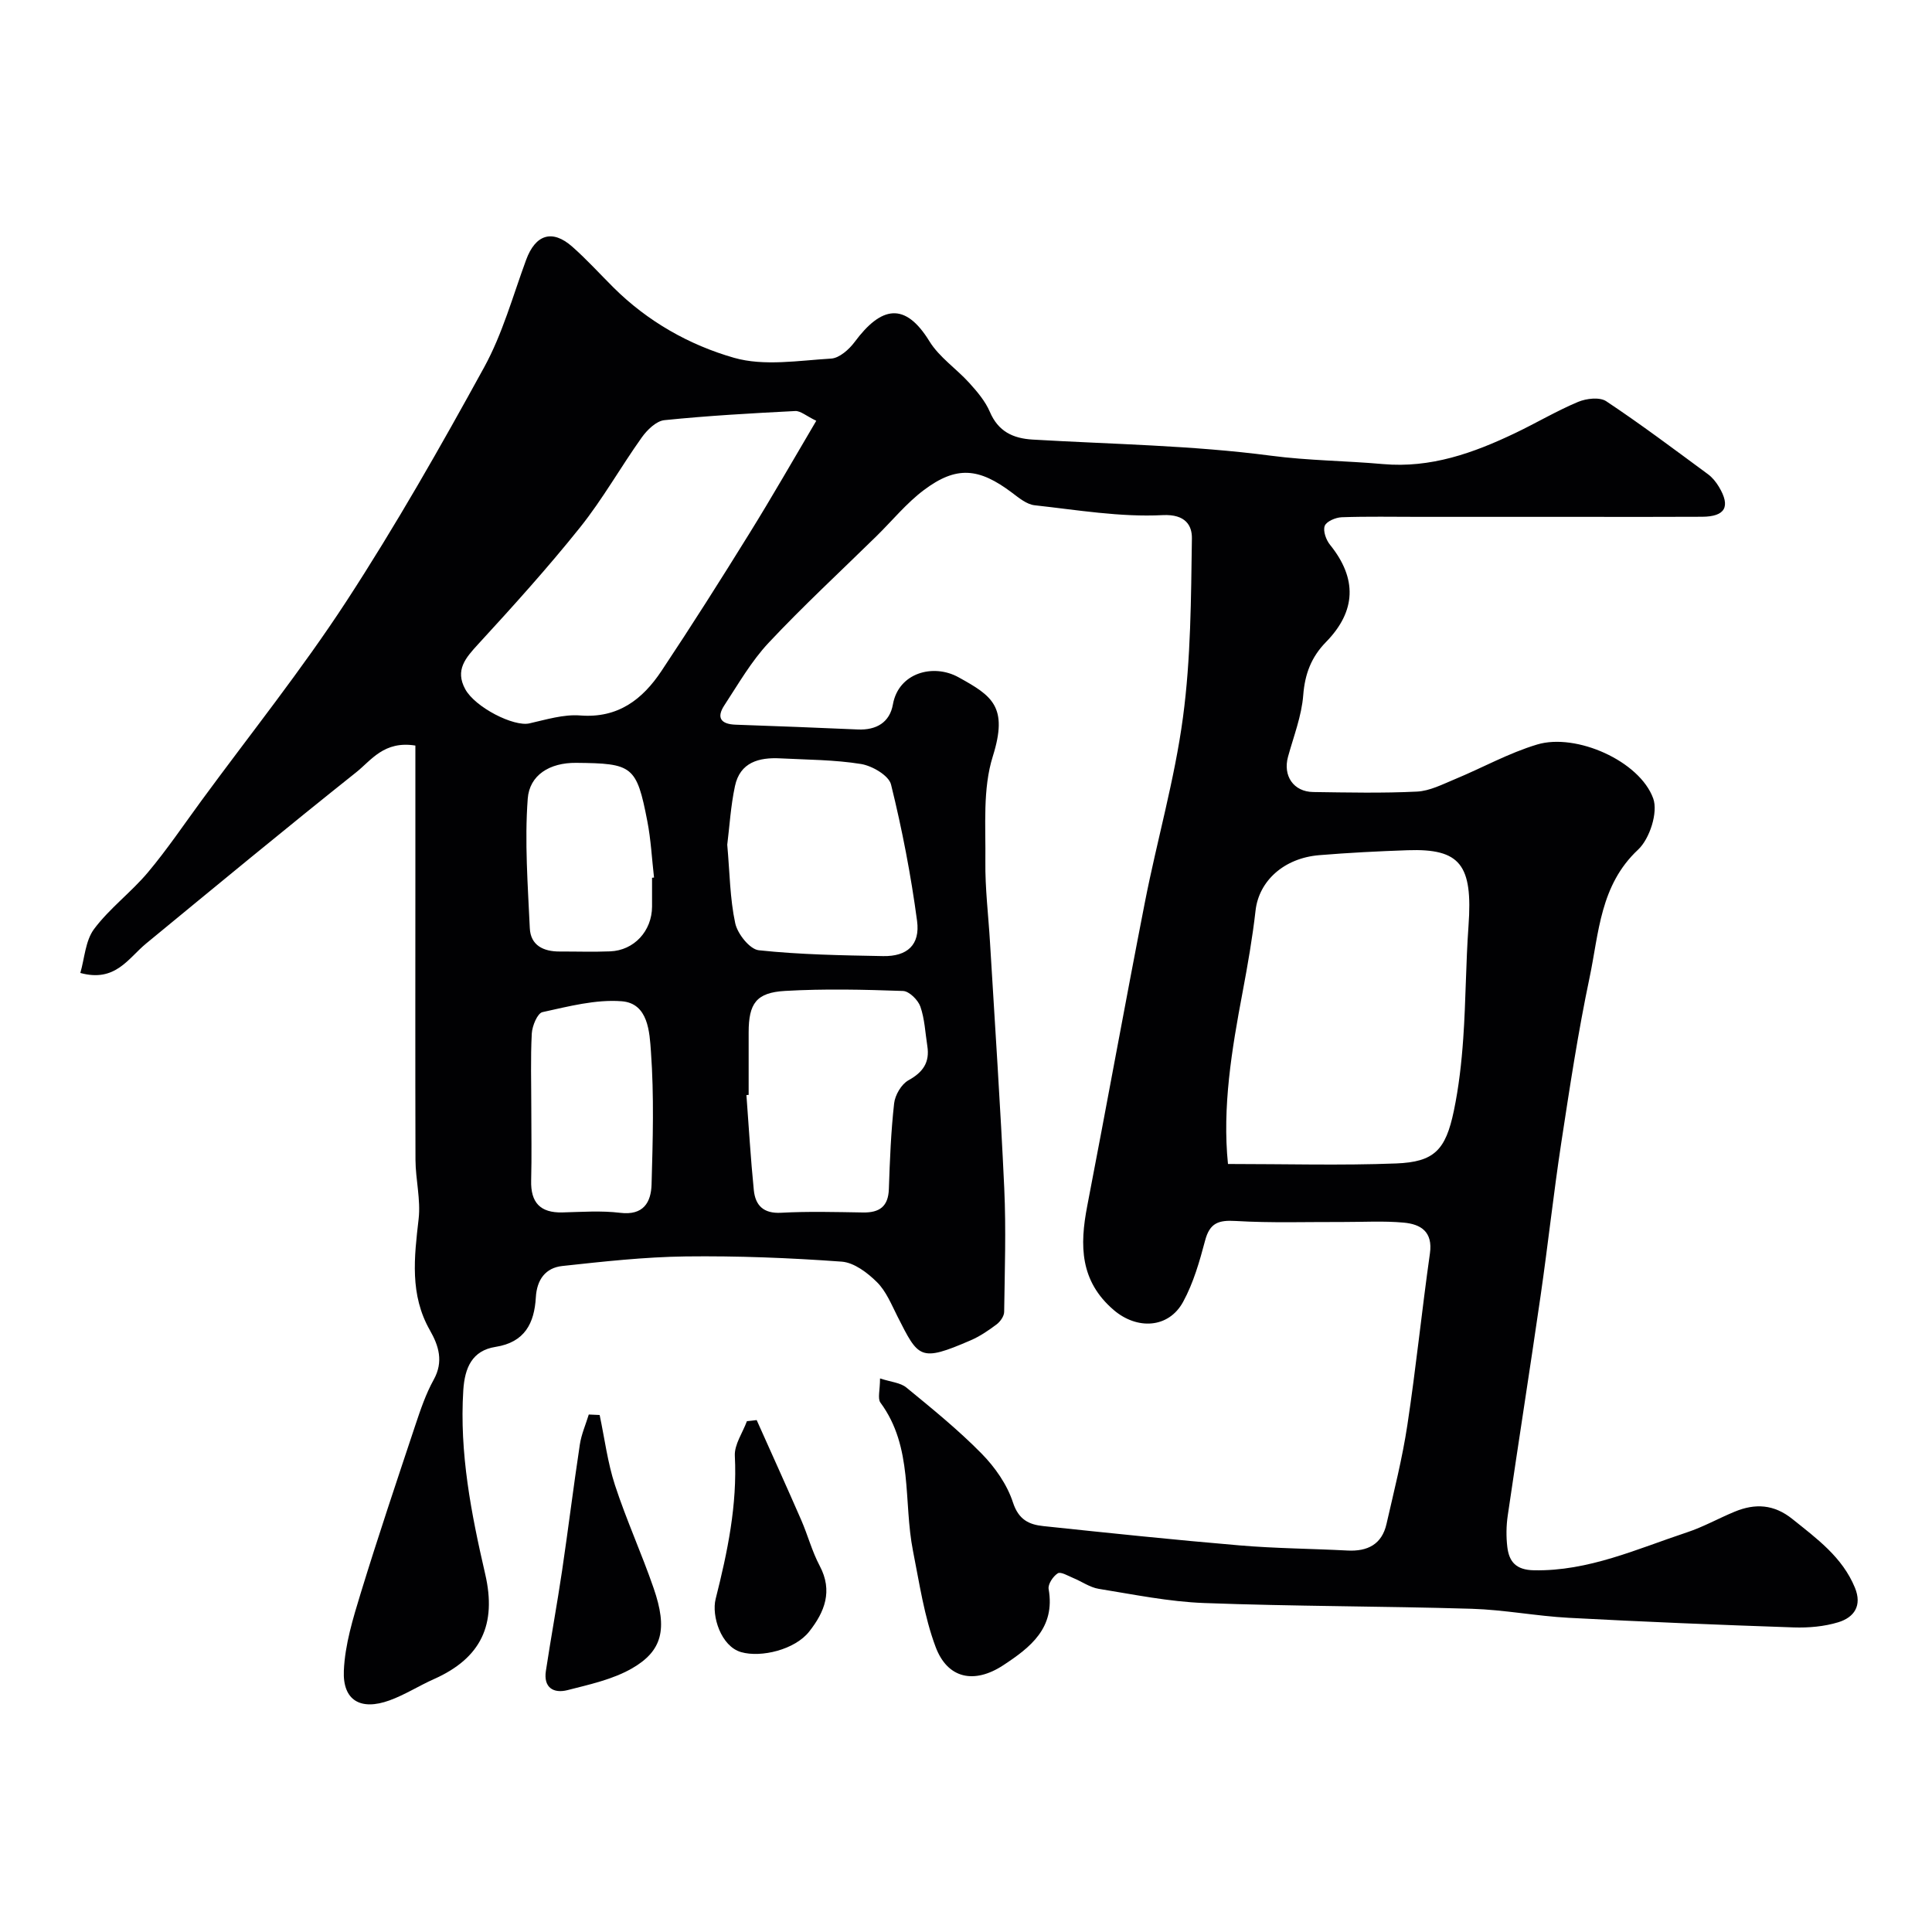 <svg enable-background="new 0 0 400 400" viewBox="0 0 400 400" xmlns="http://www.w3.org/2000/svg"><g fill="#010103"><path d="m182.2 285.39c2.26.74 4.22.87 5.45 1.88 5.34 4.38 10.74 8.76 15.58 13.68 2.77 2.82 5.28 6.4 6.49 10.11 1.17 3.59 3.33 4.59 6.28 4.9 13.55 1.43 27.09 2.85 40.67 4 7.41.63 14.87.67 22.3 1.06 4.16.22 7.13-1.27 8.09-5.5 1.55-6.8 3.28-13.59 4.32-20.48 1.79-11.81 2.99-23.7 4.67-35.53.64-4.51-1.9-6.06-5.44-6.38-4.16-.38-8.38-.12-12.57-.13-7.41-.03-14.83.23-22.22-.21-3.53-.21-5.35.4-6.31 4.03-1.15 4.34-2.42 8.79-4.55 12.7-3.03 5.57-9.59 5.8-14.37 1.71-7.02-6.01-7.06-13.39-5.5-21.49 4.05-20.97 7.85-41.99 11.95-62.95 2.5-12.78 6.16-25.39 7.88-38.26 1.64-12.23 1.67-24.69 1.85-37.06.04-2.58-1.24-5.06-6.05-4.82-8.78.45-17.68-1.07-26.51-2.04-1.64-.18-3.25-1.52-4.67-2.59-6.88-5.19-11.53-5.61-18.26-.56-3.62 2.72-6.55 6.34-9.81 9.54-7.48 7.34-15.19 14.46-22.35 22.1-3.58 3.82-6.26 8.52-9.16 12.94-1.69 2.58-.68 3.9 2.37 4 8.44.28 16.87.63 25.3.99 3.81.16 6.58-1.46 7.24-5.2 1.16-6.53 8.33-8.51 13.58-5.61 6.93 3.83 10.34 6.05 7.1 16.37-2.12 6.74-1.45 14.44-1.54 21.72-.07 5.6.63 11.2.96 16.8 1.01 16.97 2.17 33.93 2.95 50.91.39 8.52.1 17.07-.02 25.6-.01.88-.8 2-1.55 2.57-1.69 1.27-3.48 2.49-5.41 3.32-10.52 4.55-10.76 3.64-15.12-4.94-1.25-2.47-2.35-5.23-4.25-7.11-1.96-1.95-4.74-4.06-7.3-4.25-10.74-.78-21.53-1.21-32.29-1.08-8.53.11-17.06 1.06-25.55 1.98-3.48.37-5.28 2.82-5.49 6.49-.31 5.34-2.27 9.31-8.35 10.26-4.85.76-6.37 4.33-6.67 8.97-.82 12.98 1.64 25.54 4.53 38.04 2.43 10.48-.85 17.43-10.61 21.77-3.11 1.38-6.02 3.26-9.2 4.41-5.96 2.16-9.72.03-9.45-6.16.23-5.4 1.9-10.83 3.5-16.07 3.57-11.65 7.46-23.21 11.31-34.78 1.07-3.21 2.17-6.46 3.8-9.4 2.07-3.74 1.03-7.03-.78-10.2-4.22-7.39-3.26-15.13-2.35-23.06.46-4.01-.63-8.17-.65-12.26-.06-20.36-.02-40.69-.02-61.03 0-8.27 0-16.53 0-24.73-6.5-1.04-9.13 3.05-12.26 5.54-14.63 11.65-29.04 23.56-43.48 35.44-3.73 3.07-6.37 8.09-13.63 6.1.88-3.01 1.04-6.67 2.85-9.1 3.21-4.29 7.68-7.6 11.14-11.72 3.98-4.74 7.45-9.9 11.12-14.9 10.05-13.7 20.7-27.01 29.97-41.22 10.23-15.7 19.52-32.04 28.54-48.48 3.79-6.91 5.93-14.75 8.68-22.22 1.93-5.25 5.4-6.4 9.56-2.72 2.99 2.64 5.69 5.62 8.52 8.44 7.06 7.03 15.7 11.91 24.97 14.56 6.23 1.78 13.39.56 20.1.16 1.7-.1 3.71-1.89 4.86-3.43 5.48-7.39 10.41-8.41 15.49-.15 2.04 3.32 5.59 5.67 8.27 8.64 1.63 1.8 3.29 3.76 4.23 5.95 1.73 4.07 4.78 5.52 8.87 5.76 16.47.97 33.03 1.19 49.35 3.34 7.77 1.02 15.45 1.04 23.15 1.73 9.92.88 18.74-2.28 27.39-6.41 4.38-2.09 8.57-4.59 13.03-6.46 1.71-.72 4.47-1.04 5.83-.14 7.2 4.78 14.11 9.99 21.08 15.12.91.67 1.67 1.63 2.26 2.61 2.46 4.1 1.31 6.16-3.48 6.19-8.36.05-16.71.02-25.07.02-11.17 0-22.33 0-33.5 0-5.36 0-10.72-.11-16.07.08-1.25.05-3.15.86-3.5 1.79-.39 1.05.28 2.91 1.11 3.93 5.61 6.95 5.44 13.7-.86 20.13-3.02 3.09-4.36 6.58-4.7 10.99-.33 4.31-1.99 8.52-3.15 12.75-1.08 3.94 1.13 7.24 5.21 7.3 7.16.1 14.34.26 21.49-.09 2.64-.13 5.28-1.5 7.81-2.55 5.71-2.36 11.19-5.44 17.08-7.2 8.06-2.42 21.21 3.41 24.02 11.17 1.04 2.87-.73 8.36-3.13 10.6-7.88 7.36-8.1 17.22-10.04 26.46-2.39 11.33-4.12 22.8-5.87 34.25-1.6 10.51-2.75 21.1-4.27 31.62-2.2 15.19-4.59 30.36-6.81 45.55-.31 2.12-.34 4.35-.09 6.47.37 3.1 1.81 4.78 5.51 4.85 11.31.22 21.33-4.42 31.68-7.85 3.39-1.12 6.56-2.91 9.88-4.28 4.24-1.76 8.14-1.55 11.96 1.52 5.08 4.08 10.34 7.89 12.94 14.21 1.54 3.75-.18 6.16-3.44 7.16-2.91.89-6.15 1.17-9.22 1.07-15.54-.53-31.08-1.16-46.6-1.99-6.71-.36-13.38-1.67-20.09-1.87-18.45-.55-36.93-.5-55.37-1.19-7.31-.27-14.59-1.77-21.85-2.94-1.83-.3-3.51-1.52-5.29-2.25-1.06-.44-2.56-1.35-3.18-.96-.97.61-2.07 2.26-1.89 3.26 1.41 8.06-3.78 12.08-9.41 15.78-5.98 3.92-11.52 2.8-13.99-3.8-2.37-6.32-3.35-13.18-4.68-19.85-2.04-10.28.1-21.46-6.75-30.74-.61-.85-.08-2.55-.08-5zm72.04-44.4c12 0 23.42.33 34.81-.11 7.89-.31 10.25-2.75 11.95-10.88 1.03-4.93 1.6-10 1.95-15.03.54-7.75.53-15.55 1.09-23.3.9-12.61-1.68-16.02-12.61-15.64-6.09.21-12.19.52-18.26 1.02-7.4.6-12.53 5.39-13.22 11.46-.64 5.66-1.63 11.28-2.68 16.88-2.26 11.93-4.23 23.88-3.03 35.6zm-85.24-153.87c-2.09-1.01-3.25-2.07-4.35-2.02-9.04.46-18.09.97-27.09 1.89-1.69.17-3.58 2.02-4.69 3.58-4.37 6.13-8.08 12.76-12.77 18.62-6.68 8.35-13.87 16.31-21.11 24.19-2.61 2.84-4.82 5.35-2.67 9.3 2.06 3.78 10.05 7.82 13.28 7.09 3.47-.78 7.08-1.91 10.53-1.64 7.85.61 12.91-3.34 16.83-9.23 6.23-9.36 12.25-18.86 18.17-28.42 4.71-7.58 9.13-15.34 13.87-23.36zm-14 139.57c-.15.01-.31.02-.46.03.49 6.56.87 13.14 1.53 19.69.32 3.14 1.98 4.88 5.64 4.68 5.64-.31 11.31-.15 16.96-.06 3.42.06 5.24-1.23 5.36-4.86.2-5.92.43-11.86 1.09-17.73.19-1.72 1.5-3.96 2.95-4.77 3.04-1.67 4.46-3.73 3.92-7.12-.43-2.73-.54-5.58-1.44-8.15-.48-1.37-2.31-3.18-3.58-3.23-8.14-.29-16.31-.48-24.44-.01-5.97.34-7.52 2.61-7.53 8.57-.01 4.31 0 8.63 0 12.96zm-4.43-51.8c.52 5.81.55 11.15 1.65 16.25.47 2.2 3.01 5.4 4.88 5.6 8.53.91 17.15 1.05 25.74 1.21 4.98.09 7.69-2.31 7.03-7.28-1.27-9.49-3.09-18.94-5.39-28.24-.46-1.87-3.89-3.87-6.2-4.25-5.5-.89-11.15-.88-16.74-1.17-4.41-.23-8.32.81-9.37 5.73-.89 4.14-1.13 8.41-1.6 12.15zm-40.57 54.55c0 4.99.1 9.99-.03 14.98-.12 4.54 1.87 6.71 6.46 6.6 3.99-.1 8.04-.4 11.97.08 4.81.59 6.39-2.16 6.5-5.87.26-9.17.53-18.38-.13-27.5-.29-3.97-.52-10-6.04-10.43-5.4-.42-11.02 1.07-16.42 2.25-1.04.23-2.12 2.85-2.21 4.42-.27 5.14-.1 10.31-.1 15.47zm25-47.71c.14-.01.27-.03.41-.04-.45-3.9-.64-7.84-1.39-11.68-2.22-11.48-3.08-11.96-14.75-12.07-5.46-.05-9.65 2.52-10.01 7.44-.66 8.87.02 17.85.43 26.78.16 3.58 2.83 4.85 6.16 4.84 3.49-.01 6.98.11 10.46-.03 4.97-.19 8.66-4.21 8.69-9.26.01-1.99 0-3.99 0-5.98z"/><path d="m124.15 292.96c1.03 4.85 1.64 9.83 3.17 14.51 2.36 7.23 5.54 14.18 8.02 21.38 2.89 8.38 1.84 12.96-4.56 16.61-3.99 2.27-8.75 3.3-13.27 4.46-2.89.74-5.02-.5-4.49-3.97 1.05-6.92 2.32-13.8 3.35-20.73 1.29-8.71 2.36-17.45 3.68-26.15.32-2.12 1.22-4.14 1.85-6.21.75.03 1.5.06 2.25.1z"/><path d="m156.66 294.01c3.08 6.9 6.21 13.78 9.23 20.71 1.36 3.12 2.23 6.48 3.82 9.47 2.77 5.21 1.02 9.55-2.16 13.59-2.97 3.79-9.98 5.45-14.09 4.28-4.2-1.19-6.18-7.52-5.29-11.03 2.46-9.74 4.49-19.44 3.97-29.61-.12-2.34 1.62-4.78 2.5-7.18.68-.06 1.35-.15 2.02-.23z"/></g></svg>